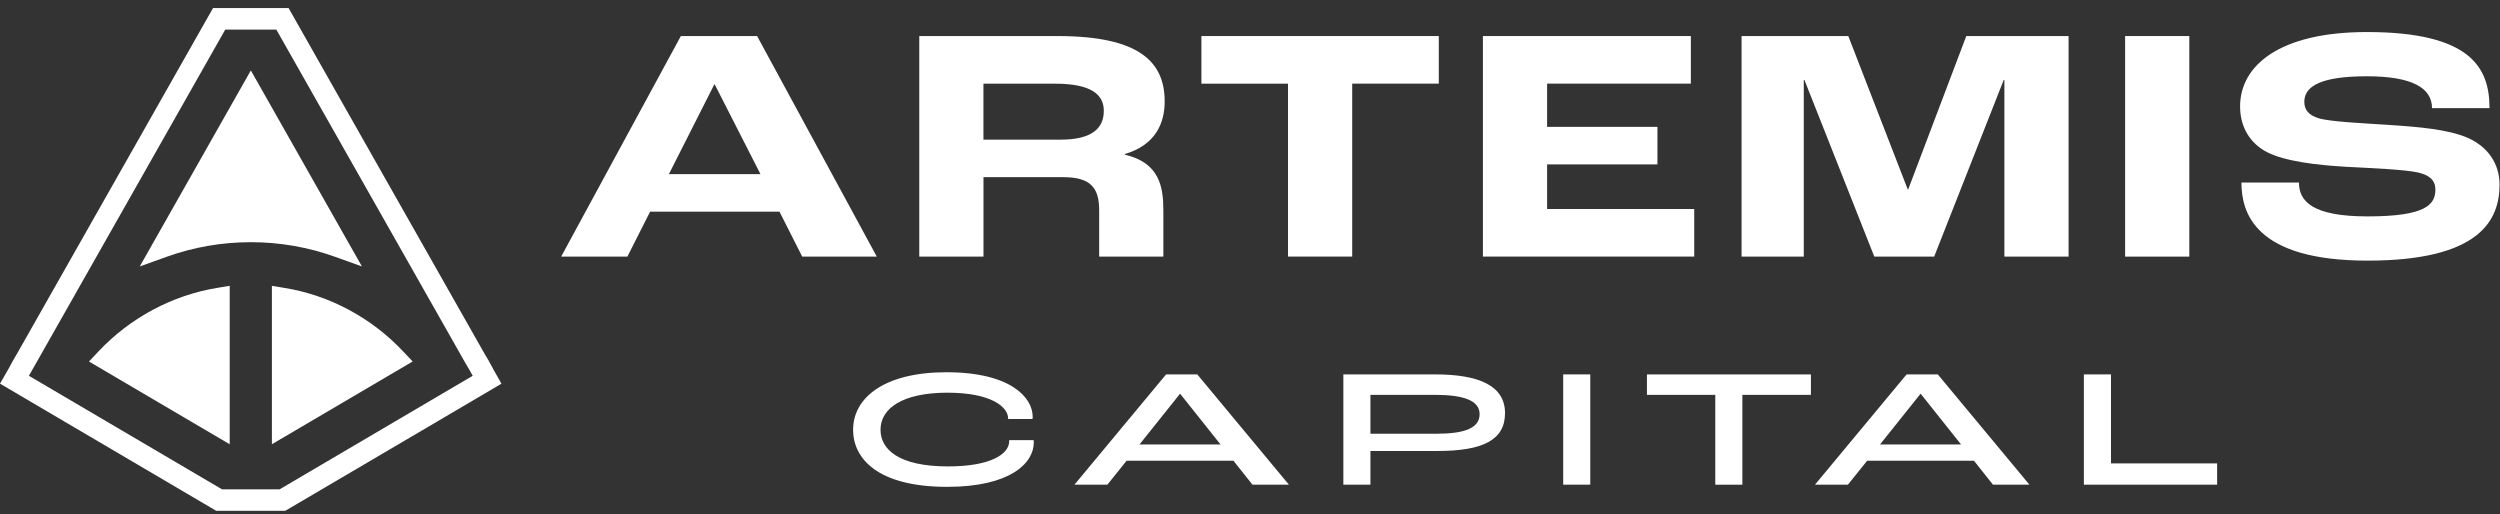 <svg xmlns="http://www.w3.org/2000/svg" width="175" height="36" viewBox="0 0 175 36" fill="none">
    <rect x="0" y="0" width="175" height="36" fill="#333333" stroke="none"/>
    <path d="M54.565 14.819H45.506L43.916 17.963H39.281L47.66 2.524H52.997L61.375 17.963H56.155L54.565 14.819ZM53.233 12.19L50.027 5.902H50.005L46.822 12.19H53.235H53.233Z" fill="white"/>
    <path d="M64.348 2.524H74.036C79.748 2.524 81.527 4.329 81.527 7.098C81.527 8.648 80.872 10.148 78.743 10.782V10.829C81.177 11.391 81.435 13.105 81.435 14.725V17.963H76.942V14.725C76.942 13.13 76.334 12.401 74.414 12.401H68.844V17.963H64.35V2.524H64.348ZM74.247 9.775C76.47 9.775 77.267 8.954 77.267 7.757C77.267 6.656 76.448 5.857 73.85 5.857H68.841V9.775H74.247Z" fill="white"/>
    <path d="M90.161 5.857H84.099V2.524H100.715V5.854H94.654V17.96H90.161V5.857Z" fill="white"/>
    <path d="M103.804 2.524H118.36V5.854H108.297V8.881H116.021V11.508H108.297V14.63H118.596V17.96H103.804V2.524Z" fill="white"/>
    <path d="M121.915 2.524H129.381L133.546 13.269H133.569L137.64 2.524H144.8V17.963H140.307V5.598H140.26L135.392 17.963H131.201L126.311 5.598H126.264V17.963H121.91V2.524H121.915Z" fill="white"/>
    <path d="M148.758 2.524H153.251V17.963H148.758V2.524Z" fill="white"/>
    <path d="M156.903 12.777H160.927C160.927 14.09 161.863 15.148 165.726 15.148C169.797 15.148 170.477 14.327 170.477 13.269C170.477 12.635 170.08 12.259 169.259 12.073C168.299 11.861 165.937 11.767 164.227 11.675C162.19 11.558 159.945 11.299 158.679 10.643C157.555 10.056 156.806 8.954 156.806 7.451C156.806 4.588 159.568 2.243 165.676 2.243C173 2.243 174.265 4.777 174.265 7.568H170.241C170.241 6.16 168.859 5.339 165.679 5.339C162.498 5.339 161.302 6.021 161.302 7.123C161.302 7.71 161.63 8.061 162.285 8.272C163.128 8.531 165.443 8.623 167.175 8.742C169.423 8.884 171.34 9.071 172.65 9.61C174.124 10.22 174.968 11.441 174.968 12.919C174.968 15.359 173.658 18.244 165.723 18.244C157.789 18.244 156.901 14.841 156.901 12.777H156.903Z" fill="white"/>
    <path d="M59.718 30.081C59.718 27.816 61.941 26.057 66.237 26.057C70.825 26.057 72.276 27.877 72.288 29.154C72.288 29.176 72.288 29.26 72.276 29.329H70.567V29.282C70.567 28.52 69.443 27.488 66.318 27.488C63.193 27.488 61.636 28.578 61.636 30.081C61.636 31.43 62.865 32.649 66.362 32.649C69.312 32.649 70.645 31.803 70.645 30.877V30.807H72.354C72.365 30.877 72.365 30.96 72.365 30.971C72.365 32.437 70.692 34.079 66.304 34.079C61.414 34.079 59.716 32.084 59.716 30.078L59.718 30.081Z" fill="white"/>
    <path d="M86.339 32.251H78.862L77.516 33.929H75.21L81.624 26.21H83.811L90.224 33.929H87.674L86.339 32.251ZM85.437 31.113L82.617 27.571H82.595L79.764 31.113H85.44H85.437Z" fill="white"/>
    <path d="M94.037 26.208H100.462C103.562 26.208 105.352 27.017 105.352 28.918C105.352 30.818 103.773 31.569 100.612 31.569H95.93V33.929H94.035V26.21L94.037 26.208ZM100.543 30.362C102.533 30.362 103.573 29.964 103.573 28.99C103.573 28.016 102.402 27.64 100.448 27.64H95.93V30.362H100.54H100.543Z" fill="white"/>
    <path d="M109.424 26.208H111.319V33.926H109.424V26.208Z" fill="white"/>
    <path d="M120.073 27.64H115.285V26.21H126.764V27.64H121.965V33.929H120.07V27.64H120.073Z" fill="white"/>
    <path d="M138.176 32.251H130.699L129.353 33.929H127.047L133.46 26.21H135.647L142.061 33.929H139.51L138.176 32.251ZM137.274 31.113L134.454 27.571H134.432L131.601 31.113H137.276H137.274Z" fill="white"/>
    <path d="M145.874 26.208H147.77V32.437H155.199V33.929H145.871V26.21L145.874 26.208Z" fill="white"/>
    <path d="M34.516 25.812C34.294 25.395 34.078 25.014 33.864 24.666L20.201 0.565H14.912L1.243 24.669C1.024 25.031 0.81 25.409 0.611 25.793L0 26.856L15.136 35.757H19.968L30.592 29.513L35.102 26.859L34.511 25.812H34.516ZM19.574 34.252H15.539L2.023 26.305C2.179 26.018 2.342 25.732 2.514 25.442L15.766 2.073H19.344L32.593 25.44C32.759 25.715 32.923 25.999 33.09 26.305L19.574 34.252Z" fill="white"/>
    <path d="M25.333 18.651L23.446 17.974C21.558 17.296 19.574 16.953 17.556 16.953C15.539 16.953 13.557 17.296 11.67 17.974L9.783 18.651L17.559 4.93L25.333 18.648V18.651Z" fill="white"/>
    <path d="M28.885 25.303L19.033 31.096V20.011L19.888 20.15C23.046 20.657 26.007 22.24 28.23 24.61L28.885 25.303Z" fill="white"/>
    <path d="M16.08 20.006V31.099L6.228 25.306L6.88 24.613C9.103 22.245 12.064 20.662 15.223 20.148L16.083 20.006H16.08Z" fill="white"/>
</svg>
